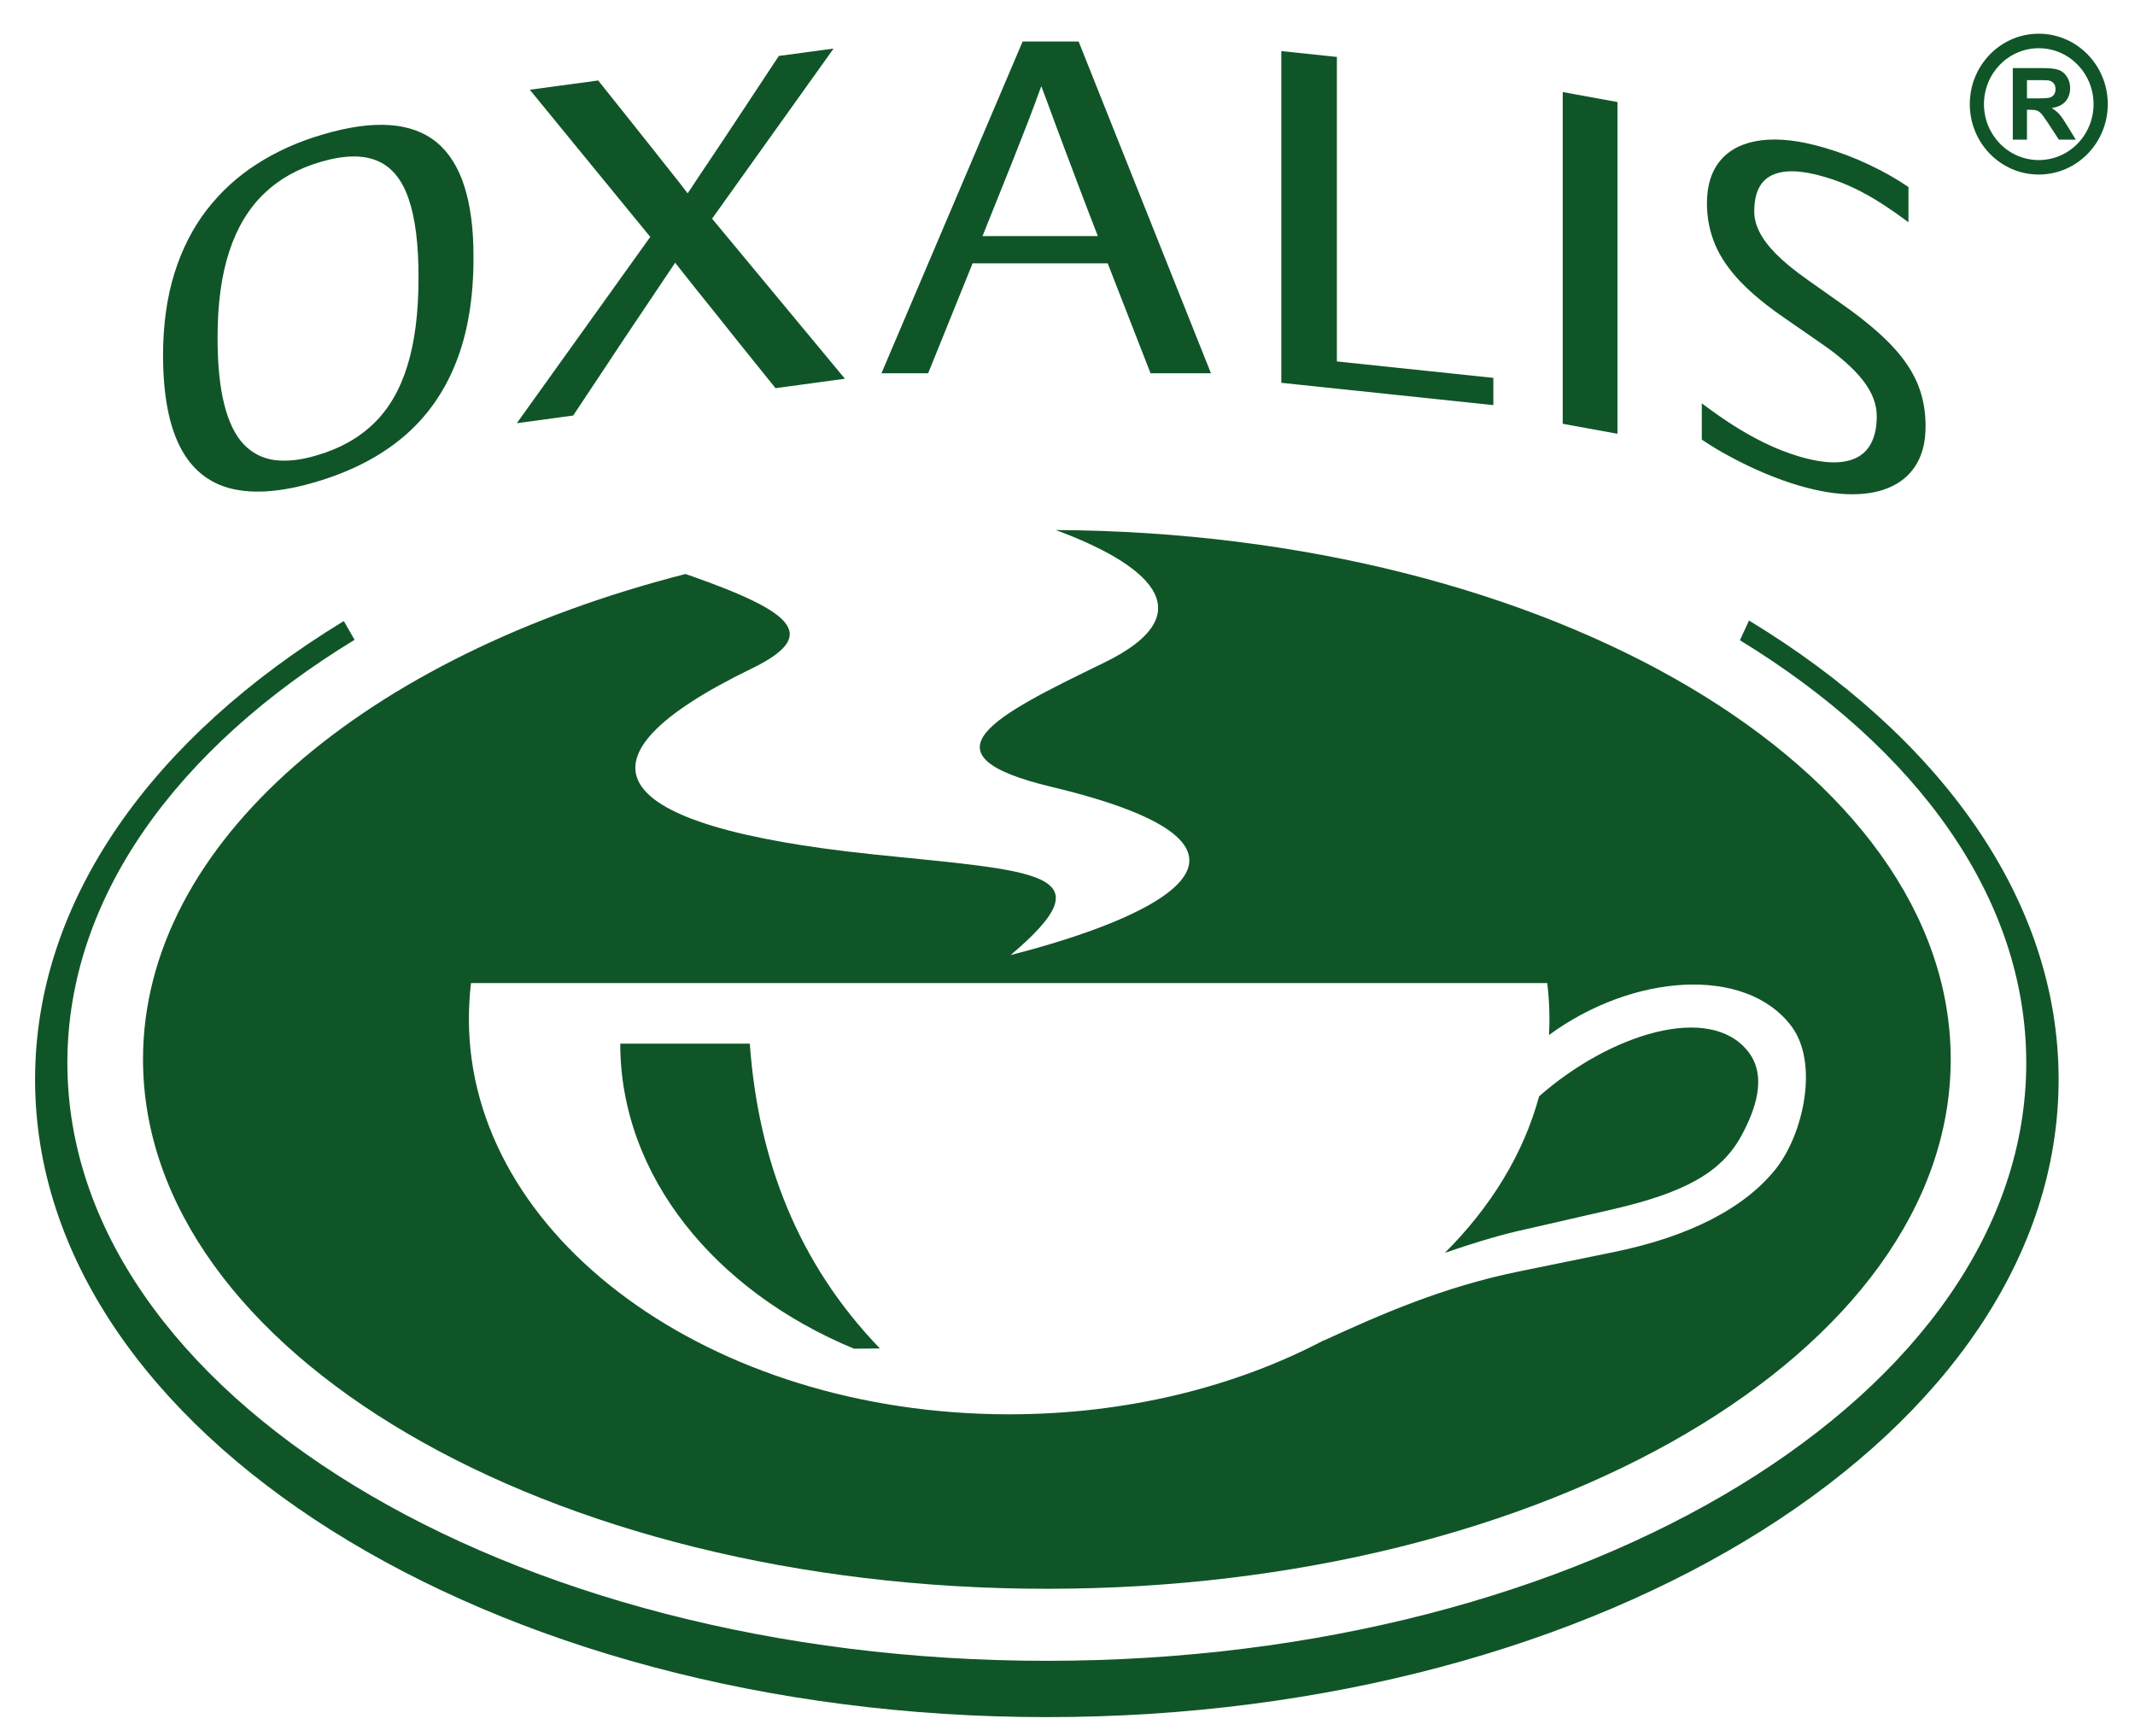 <svg width="364" height="296" viewBox="0 0 364 296" fill="none" xmlns="http://www.w3.org/2000/svg">
<path d="M179.987 90.374C264.393 90.847 332.581 131.073 332.581 180.623C332.581 230.485 263.591 270.904 178.485 270.904C93.372 270.904 24.383 230.485 24.383 180.623C24.383 143.61 62.436 111.796 116.882 97.873C117.104 97.964 117.337 98.049 117.59 98.117C135.687 104.474 139.714 108.384 128.078 114.033C96.201 129.51 102.761 140.857 148.747 145.666C176.888 148.6 189.23 148.524 172.307 162.842C197.443 156.428 222.57 144.528 179.289 134.171C156.388 128.698 169.268 122.207 188.178 113.025C206.144 104.302 195.019 95.913 179.987 90.374ZM264.087 176.484C264.138 175.584 264.167 174.677 264.167 173.77C264.167 171.685 264.036 169.63 263.793 167.622H80.299C80.065 169.601 79.943 171.732 79.943 173.77C79.943 210.975 121.177 241.153 172.055 241.153C192.115 241.153 210.68 236.461 225.791 228.488L225.758 228.544C235.376 224.148 245.959 219.443 259.003 216.787L275.143 213.488C288.047 210.859 297.469 205.966 302.749 199.321C307.507 193.318 310.143 181.187 305.382 174.925C297.552 164.621 278.355 166.006 264.087 176.484V176.484ZM246.337 213.623C250.762 212.093 255.13 210.755 258.633 209.942L274.656 206.27C287.073 203.412 293.492 200.028 296.977 193.5C299.163 189.408 301.434 183.568 298.007 179.256C291.464 171.006 274.539 176.265 262.403 186.933C259.742 196.769 254.151 205.831 246.337 213.623V213.623ZM127.835 177.956H105.748C105.748 200.536 121.916 220.151 145.608 229.969L150.011 229.922C135.949 215.324 129.263 197.706 127.835 177.956" fill="#105528"/>
<path d="M296.643 109.167C326.812 127.613 345.461 153.082 345.461 181.225C345.461 237.521 270.708 283.187 178.485 283.187C86.254 283.187 11.487 237.521 11.487 181.225C11.487 153.044 30.197 127.545 60.454 109.091L58.614 105.898C26.171 125.658 5.98 153.368 5.98 184.055C5.98 244.098 83.206 292.785 178.485 292.785C273.741 292.785 350.977 244.098 350.977 184.055C350.977 153.33 330.735 125.582 298.192 105.802L296.643 109.167Z" fill="#105528"/>
<path d="M347.592 29.761C354.086 29.761 359.358 24.388 359.358 17.754C359.358 11.13 354.086 5.747 347.592 5.747C341.097 5.747 335.834 11.13 335.834 17.754C335.834 24.388 341.097 29.761 347.592 29.761ZM347.592 27.294C342.427 27.294 338.251 23.026 338.251 17.754C338.251 12.491 342.427 8.223 347.592 8.223C352.751 8.223 356.933 12.491 356.933 17.754C356.933 23.026 352.751 27.294 347.592 27.294Z" fill="#105528"/>
<path d="M343.166 23.815V11.607H348.24C349.52 11.607 350.443 11.717 351.027 11.933C351.603 12.157 352.058 12.549 352.412 13.113C352.765 13.663 352.942 14.313 352.942 15.029C352.942 15.939 352.667 16.694 352.147 17.3C351.622 17.894 350.827 18.27 349.787 18.419C350.311 18.734 350.728 19.069 351.074 19.447C351.416 19.815 351.871 20.484 352.446 21.43L353.907 23.815H351.022L349.281 21.148C348.658 20.207 348.231 19.604 347.998 19.356C347.773 19.117 347.544 18.939 347.277 18.853C347.024 18.759 346.622 18.715 346.065 18.715H345.582V23.815H343.166ZM345.582 16.775H347.365C348.523 16.775 349.239 16.722 349.529 16.622C349.815 16.521 350.04 16.344 350.209 16.106C350.367 15.857 350.452 15.551 350.452 15.184C350.452 14.772 350.353 14.451 350.123 14.194C349.918 13.935 349.604 13.782 349.219 13.706C349.024 13.687 348.437 13.663 347.46 13.663H345.582V16.775V16.775Z" fill="#105528"/>
<path d="M80.728 43.971C80.762 34.278 78.649 27.72 74.431 24.255C70.198 20.794 63.718 20.349 54.971 22.95C50.87 24.149 47.147 25.822 43.822 27.955C40.479 30.086 37.637 32.706 35.249 35.788C32.852 38.89 31.031 42.48 29.743 46.582C28.46 50.683 27.818 55.299 27.795 60.447C27.795 67.101 28.75 72.348 30.674 76.139C32.589 79.915 35.469 82.296 39.309 83.289C43.191 84.265 48.004 83.911 53.819 82.186C59.756 80.446 64.72 77.888 68.714 74.538C72.689 71.187 75.701 66.957 77.71 61.895C79.732 56.829 80.728 50.849 80.728 43.971ZM71.354 47.374C71.354 53.307 70.717 58.321 69.443 62.402C68.185 66.494 66.26 69.763 63.69 72.239C61.124 74.715 57.893 76.522 53.993 77.645C51.315 78.457 48.926 78.706 46.838 78.452C44.745 78.166 42.985 77.262 41.524 75.732C40.081 74.189 38.981 71.933 38.232 68.941C37.473 65.959 37.094 62.154 37.094 57.551C37.094 51.796 37.759 46.892 39.098 42.844C40.418 38.814 42.399 35.529 45.003 33.03C47.592 30.535 50.809 28.734 54.611 27.624C58.614 26.439 61.85 26.367 64.308 27.414C66.78 28.451 68.569 30.636 69.684 33.953C70.821 37.27 71.364 41.749 71.354 47.374V47.374ZM144.053 64.581L121.404 37.284L142.119 8.28L132.783 9.538C130.685 12.721 128.858 15.473 127.327 17.797C125.791 20.129 124.486 22.099 123.395 23.748C122.312 25.359 121.395 26.755 120.631 27.878C119.874 29.005 119.228 29.985 118.689 30.779C118.173 31.587 117.681 32.309 117.237 32.963C116.779 32.356 116.29 31.71 115.776 31.061C115.26 30.401 114.657 29.632 113.945 28.757C113.253 27.873 112.367 26.768 111.342 25.468C110.293 24.149 109.011 22.553 107.507 20.641C105.975 18.734 104.141 16.411 101.986 13.724L90.327 15.302L110.864 40.396L88.112 72.163L97.726 70.853C99.987 67.459 101.94 64.495 103.615 61.986C105.282 59.453 106.731 57.278 107.952 55.466C109.174 53.665 110.217 52.097 111.088 50.797C111.955 49.507 112.709 48.373 113.355 47.413C114.001 46.457 114.591 45.582 115.116 44.788C115.552 45.372 116.072 46.008 116.623 46.715C117.176 47.432 117.878 48.288 118.675 49.305C119.475 50.309 120.472 51.547 121.686 53.048C122.865 54.539 124.326 56.36 126.034 58.501C127.763 60.643 129.837 63.21 132.221 66.188L144.053 64.581V64.581ZM196.159 63.65H206.46L183.896 7.08H174.348L150.28 63.65H158.24L165.82 44.904H188.855L196.159 63.65V63.65ZM167.512 40.253C168.897 36.801 170.096 33.838 171.078 31.358C172.078 28.896 172.905 26.807 173.575 25.082C174.263 23.361 174.83 21.907 175.298 20.689C175.767 19.47 176.169 18.408 176.515 17.477C176.848 16.521 177.195 15.608 177.533 14.69C177.888 15.661 178.268 16.621 178.623 17.601C178.984 18.581 179.386 19.671 179.836 20.904C180.287 22.142 180.852 23.614 181.49 25.331C182.13 27.037 182.912 29.116 183.835 31.544C184.748 33.981 185.867 36.878 187.173 40.253H167.512V40.253ZM227.928 9.709L218.451 8.711V65.274L254.605 69.075V64.429L227.928 61.627V9.709V9.709ZM275.763 17.4L266.432 15.694V72.258L275.763 73.96V17.4V17.4ZM319.97 71.001C319.97 73.228 319.502 74.992 318.555 76.321C317.61 77.645 316.172 78.452 314.22 78.735C312.272 79.022 309.796 78.725 306.78 77.846C304.719 77.229 302.729 76.445 300.823 75.512C298.909 74.572 297.064 73.52 295.274 72.373C293.505 71.226 291.795 70.02 290.143 68.774V74.953C291.656 75.986 293.337 77 295.186 77.975C297.022 78.969 298.917 79.868 300.885 80.704C302.851 81.526 304.79 82.228 306.695 82.792C310.15 83.796 313.223 84.303 315.896 84.275C318.564 84.265 320.831 83.796 322.676 82.86C324.521 81.956 325.907 80.637 326.867 78.931C327.812 77.219 328.29 75.192 328.29 72.803C328.313 70.795 328.046 68.912 327.536 67.148C327.021 65.384 326.197 63.688 325.059 62.034C323.931 60.385 322.456 58.726 320.602 57.035C318.761 55.347 316.524 53.579 313.864 51.728L308.202 47.728C305.95 46.141 304.148 44.66 302.805 43.307C301.47 41.95 300.519 40.673 299.935 39.469C299.348 38.264 299.067 37.117 299.087 35.994C299.096 32.81 300.14 30.76 302.206 29.828C304.279 28.896 307.253 29.021 311.12 30.172C312.964 30.712 314.697 31.386 316.294 32.166C317.891 32.949 319.426 33.81 320.915 34.779C322.386 35.736 323.884 36.782 325.378 37.901V31.888C323.29 30.468 321.032 29.192 318.622 28.064C316.21 26.916 313.644 25.942 310.943 25.157C306.831 23.953 303.292 23.557 300.313 23.92C297.336 24.297 295.055 25.387 293.463 27.189C291.852 29.005 291.032 31.486 291.019 34.584C291.014 37.14 291.482 39.498 292.419 41.719C293.337 43.904 294.825 46.036 296.801 48.106C298.806 50.176 301.394 52.288 304.569 54.444L310.408 58.492C313.644 60.704 316.037 62.832 317.61 64.85C319.188 66.885 319.989 68.931 319.97 71.001" fill="#105528"/>
</svg>

